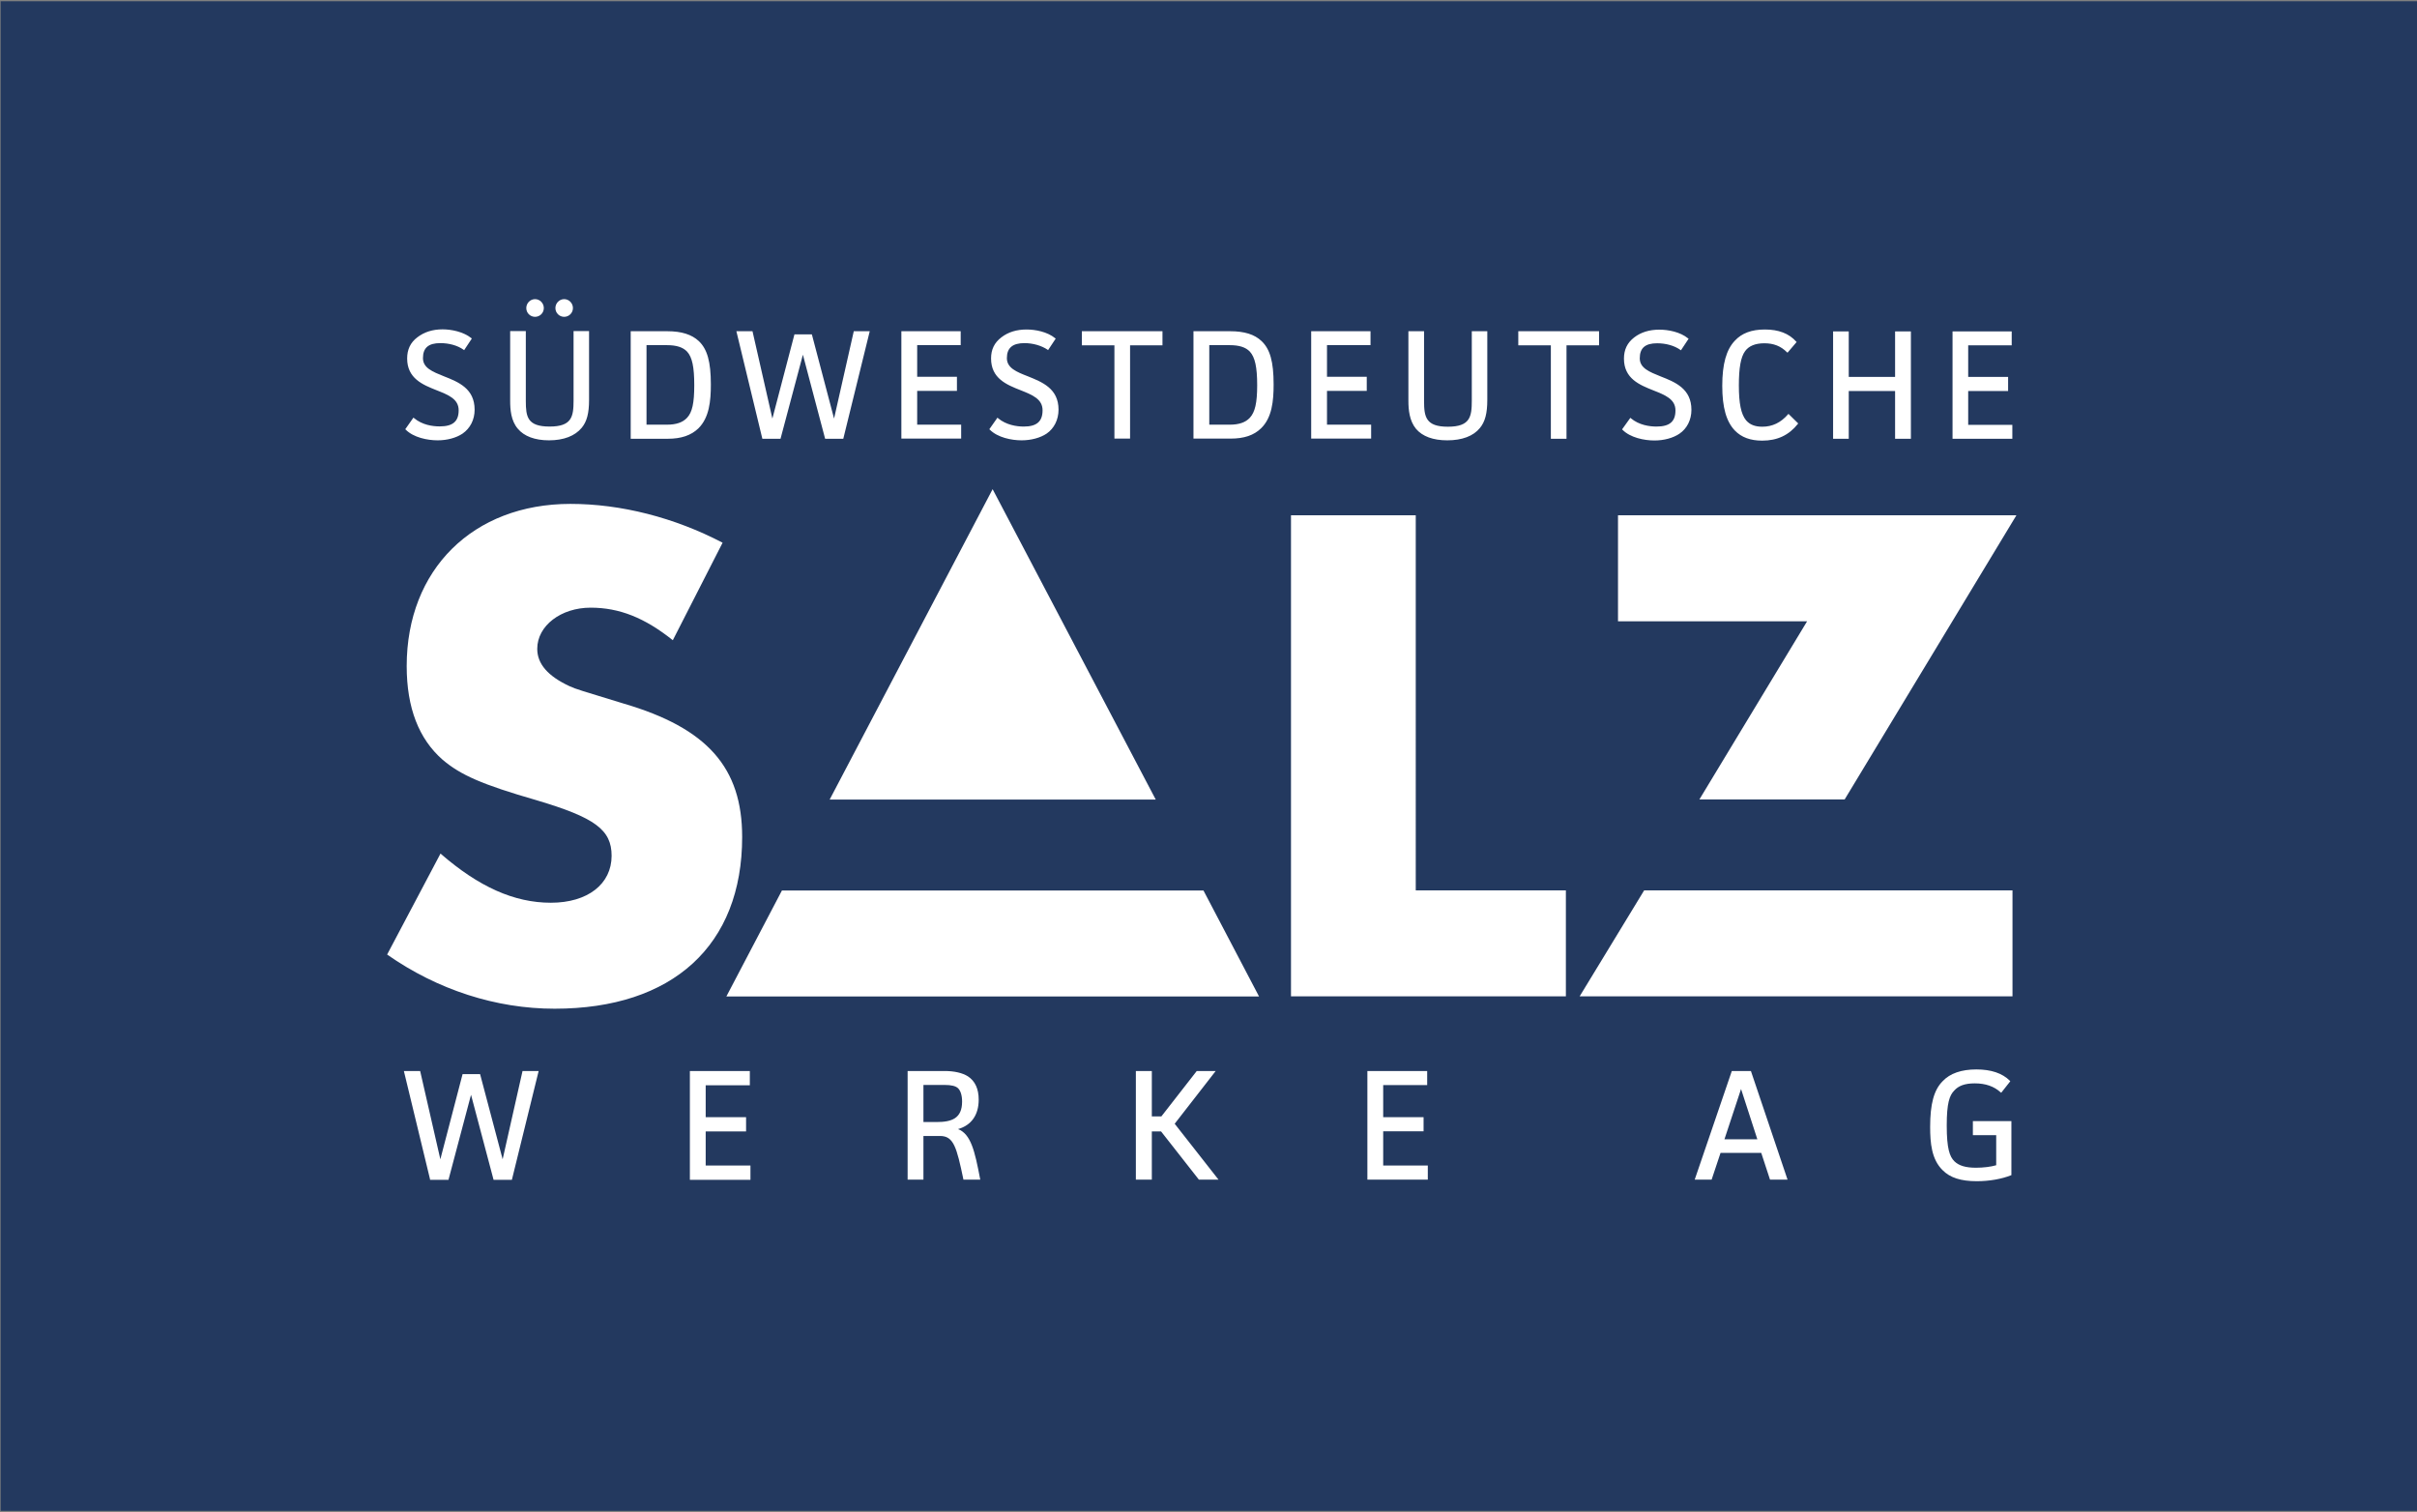 <svg version="1.2" xmlns="http://www.w3.org/2000/svg" viewBox="0 0 1544 966" width="1544" height="966"><rect x="0" y="0" width="1544" height="966" fill="#808080" stroke="none"/><defs><clipPath clipPathUnits="userSpaceOnUse" id="cp1"><path d="m-7317-311h9171v6485h-9171z"/></clipPath></defs><style>.a{fill:#23395f}.b{fill:#fff}</style><g clip-path="url(#cp1)"><path class="a" d="m1544 0.8v964.4h-1543.6v-964.4z"/><path fill-rule="evenodd" class="b" d="m429.8 409c-17.9-14.3-34.1-20.8-52.5-20.8-18.9 0-34.1 11.5-34.1 26.3 0 9.7 6.9 17.5 20.7 23.9 4.2 1.9 7.4 2.8 34.6 11.1 53.5 15.7 75.6 41 75.6 85.2 0 69.2-44.3 109.7-119.8 109.7-37.4 0-74.7-12-107-34.6l34.1-64.5c24.4 21.2 47 31.4 70.5 31.4 23.6 0 38.8-12 38.8-30 0-16.6-10.6-24.4-48-35.5-35-10.1-48.4-16.1-59.9-25.8-15.2-13.3-23-33.1-23-59.9 0-61.7 42.4-103.6 104.6-103.6 32.3 0 66.4 8.7 97.2 24.8zm474.6 159.8h95.9v67.7h-175.6v-307.3h79.7zm381.2 0v67.7h-276.5l41.2-67.7zm-200-58.1l68.8-113.8h-120.8v-67.7h254.5l-109.7 181.5zm-782.4-249c0 6.4-2.8 11.9-7.7 15.3-4 2.7-9.8 4.3-15.9 4.3-6.6 0-15.4-1.8-20.4-6.8l-0.3-0.3 5.2-7.4 0.4 0.3c5.3 4.4 11.8 5.3 16.4 5.3 8.4 0 12.1-3.2 12.1-10.3 0-7.2-6.5-9.8-14.1-12.8-8.8-3.5-18.8-7.5-18.8-20.3 0-5.7 2.1-10.2 6.5-13.5 4.4-3.4 9.8-5.1 16.1-5.1 5.6 0 13.3 1.5 18.4 5.6l0.3 0.3-4.9 7.4-0.4-0.3c-3.8-2.7-9.2-4.2-14.8-4.2-7.6 0-11.1 3-11.1 9.6 0 6.3 6.2 8.7 13.4 11.6 9.2 3.6 19.6 7.8 19.6 21.3zm63.2-50.2h9.9v44c0 8.5-1.4 13.8-4.7 17.8-4.3 5.2-11.5 8-20.9 8-9 0-15.9-2.6-19.9-7.4-4.4-5.1-4.9-12.3-4.9-17.9v-44.5h10v44.6c0 10.2 1 16.4 15.2 16.4 14.2 0 15.3-6.3 15.3-16.7zm-6-9.1c-3.1 0-5.6-2.5-5.6-5.6 0-3.1 2.5-5.7 5.6-5.7 3.1 0 5.6 2.6 5.6 5.7 0 3.1-2.5 5.6-5.6 5.6zm-18.6 0c-3.1 0-5.6-2.5-5.6-5.6 0-3.1 2.5-5.7 5.6-5.7 3.1 0 5.6 2.6 5.6 5.7 0 3.1-2.5 5.6-5.6 5.6z"/><path fill-rule="evenodd" class="b" d="m446.4 217.9c5.4 5.1 7.7 13.2 7.7 27.7 0 10.6-1 21.2-8 28.1-4.6 4.4-10.9 6.6-19.5 6.6h-23.7v-68.7h23.4c9.1 0 15.6 2.1 20.1 6.3zm-33.4 53.4h13.1c5.8 0 10-1.4 12.8-4.4 3.3-3.5 4.6-9.4 4.6-20.8 0-11.6-1.3-17.9-4.6-21.5-2.7-2.8-6.8-4.1-12.8-4.1h-13.1zm132.4-59.7h10.2l-16.9 68.7h-11.6l-14.2-53.7-14.3 53.7h-11.6l-0.1-0.4-16.5-68.3h10.3l12.7 55.8 14.1-53.8h11.1l0.1 0.3 14.1 53.5zm40.5 59.7h28.1v8.9h-38.2v-68.6h37.9v8.9h-27.8v20.2h25.4v9h-25.4zm90.3-9.6c0 6.4-2.8 12-7.6 15.3-4 2.7-9.9 4.3-16 4.3-6.5 0-15.3-1.8-20.3-6.8l-0.3-0.3 5.2-7.4 0.4 0.4c5.2 4.3 11.8 5.3 16.4 5.3 8.3 0 12-3.3 12-10.4 0-7.2-6.5-9.8-14-12.8-8.9-3.5-18.9-7.5-18.9-20.3 0-5.7 2.1-10.1 6.6-13.5 4.4-3.4 9.8-5 16.1-5 5.5 0 13.2 1.4 18.3 5.6l0.3 0.2-4.9 7.4-0.3-0.3c-3.9-2.6-9.3-4.2-14.8-4.2-7.6 0-11.2 3.1-11.2 9.6 0 6.3 6.2 8.8 13.4 11.6 9.2 3.7 19.6 7.8 19.6 21.3zm14.9-50.1h51.5v9h-20.7v59.6h-10v-59.6h-20.8zm114.8 6.3c5.4 5.1 7.7 13.1 7.7 27.7 0 10.5-1 21.2-8 28-4.6 4.5-10.9 6.6-19.5 6.6h-23.7v-68.6h23.4c9.1 0 15.6 2 20.1 6.3zm-7.5 6.7c-2.7-2.8-6.8-4.1-12.8-4.1h-13.1v50.8h13.1c5.8 0 10-1.4 12.8-4.4 3.3-3.6 4.7-9.4 4.7-20.8 0-11.6-1.4-17.9-4.7-21.5zm49.3 46.7h28.2v8.9h-38.3v-68.6h37.9v8.9h-27.8v20.2h25.4v9h-25.4zm92.5-59.7h9.9v43.9c0 8.5-1.4 13.9-4.7 17.9-4.2 5.2-11.4 7.9-20.9 7.9-9 0-15.8-2.5-19.9-7.3-4.3-5.2-4.9-12.3-4.9-18v-44.4h10v44.5c0 10.2 1.1 16.5 15.2 16.5 14.3 0 15.3-6.4 15.3-16.8zm29.7 0h51.6v9h-20.8v59.7h-10v-59.7h-20.8zm110.6 50.2c0 6.4-2.8 12-7.7 15.3-4 2.7-9.8 4.3-15.9 4.3-6.6 0-15.4-1.8-20.4-6.8l-0.3-0.3 5.3-7.4 0.3 0.3c5.3 4.4 11.9 5.3 16.4 5.3 8.4 0 12.1-3.2 12.1-10.3 0-7.2-6.5-9.8-14.1-12.8-8.8-3.5-18.8-7.5-18.8-20.3 0-5.7 2.1-10.1 6.5-13.5 4.4-3.4 9.8-5 16.1-5 5.6 0 13.3 1.4 18.4 5.6l0.3 0.2-4.9 7.4-0.4-0.3c-3.8-2.7-9.2-4.2-14.8-4.2-7.6 0-11.1 3-11.1 9.6 0 6.3 6.2 8.7 13.4 11.6 9.2 3.6 19.6 7.8 19.6 21.3zm62 2.6l6.2 6.1-0.2 0.3c-5.7 7.2-13.1 10.7-22.8 10.7-7.5 0-13.2-2.1-17.4-6.4-5.5-5.7-8.1-14.8-8.1-28.6 0-14 2.6-23.1 8-28.8 4.5-4.9 10.8-7.2 19.2-7.2 8.8 0 15.4 2.5 20.1 7.8l0.2 0.2-5.8 6.8-0.4-0.3c-3.9-3.9-8.5-5.7-14.4-5.7-5.8 0-9.9 1.7-12.3 5-2.8 3.8-4 10.8-4 21.9 0 11.5 1.4 18.4 4.6 22.3 2.4 2.8 5.7 4.1 10.4 4.1 6.4 0 11.8-2.6 16.4-7.9zm68.1-52.7h10.1v68.6h-10.1v-30.5h-29.6v30.5h-10v-68.6h10v29.1h29.6zm74.9 59.7v8.9h-38.2v-68.6h37.8v8.9h-27.8v20.2h25.5v9h-25.5v21.6zm-951.7 412.8h10.3l-17.1 69.5h-11.7l-14.4-54.3-14.4 54.3h-11.8v-0.4l-16.7-69.1h10.4l12.9 56.4 14.2-54.4h11.2l0.1 0.4 14.3 54zm117 60.4h28.6v9.1h-38.7v-69.5h38.3v9.1h-28.2v20.4h25.8v9.1h-25.8z"/><path fill-rule="evenodd" class="b" d="m626.1 753.1l0.1 0.5h-10.8v-0.3c-4.3-20.5-6.2-27.6-14.9-27.6h-10.6v27.9h-10.1v-69.4h23.7c6.1 0 11.3 1.2 14.8 3.4 4.6 3 6.9 8 6.9 14.9 0 9.8-4.7 16.4-13.2 18.8 8.2 3.2 10.7 13.9 14.1 31.8zm-14.1-57.9c-1.5-1.4-4.2-2.1-8.6-2.1h-13.5v23.7h8.4c9.7 0 16.3-2.3 16.3-13.1 0-3.9-1-7-2.6-8.5zm138.4 22.7l28 35.7h-12.6l-0.1-0.2-24-30.6h-5.9v30.8h-10.2v-69.4h10.2v29h6.1l22.6-29h12.1zm133.2 26.7h28.5v9h-38.6v-69.4h38.2v9h-28.1v20.5h25.8v9h-25.8zm234.9-60.4l23.4 69.4h-11.2l-0.1-0.3-5.5-16.8h-26l-5.7 17.1h-10.8l0.2-0.6 23.5-68.8zm-6.3 11.5l-10.6 32.1h21zm172.7 20.5v34.5l-0.2 0.1c-6 2.4-13.9 3.8-21.9 3.8-10.1 0-17.1-2.2-21.9-7.1-7-6.9-7.9-17.3-7.9-27.6 0-14.6 2.4-23.6 8-29.2 4.7-5 12-7.5 21.5-7.5 9.4 0 16.6 2.4 21.4 7.2l0.3 0.3-0.2 0.3-5.6 7.1-0.4-0.3c-4.2-3.8-9.6-5.7-16.5-5.7-6.3 0-10.4 1.5-13.2 4.7-2.9 3-4.7 7.8-4.7 22.2 0 15 1.9 19.9 4.9 22.9 2.9 2.8 7.2 4.1 13.8 4.1 4.6 0 9.6-0.6 12.9-1.6v-19.2h-14.9v-9zm-754.9-205.4l104.1-198.3 104.2 198.3zm274.3 125.8h-340.3l35.5-67.7h269.3z"/></g></svg>